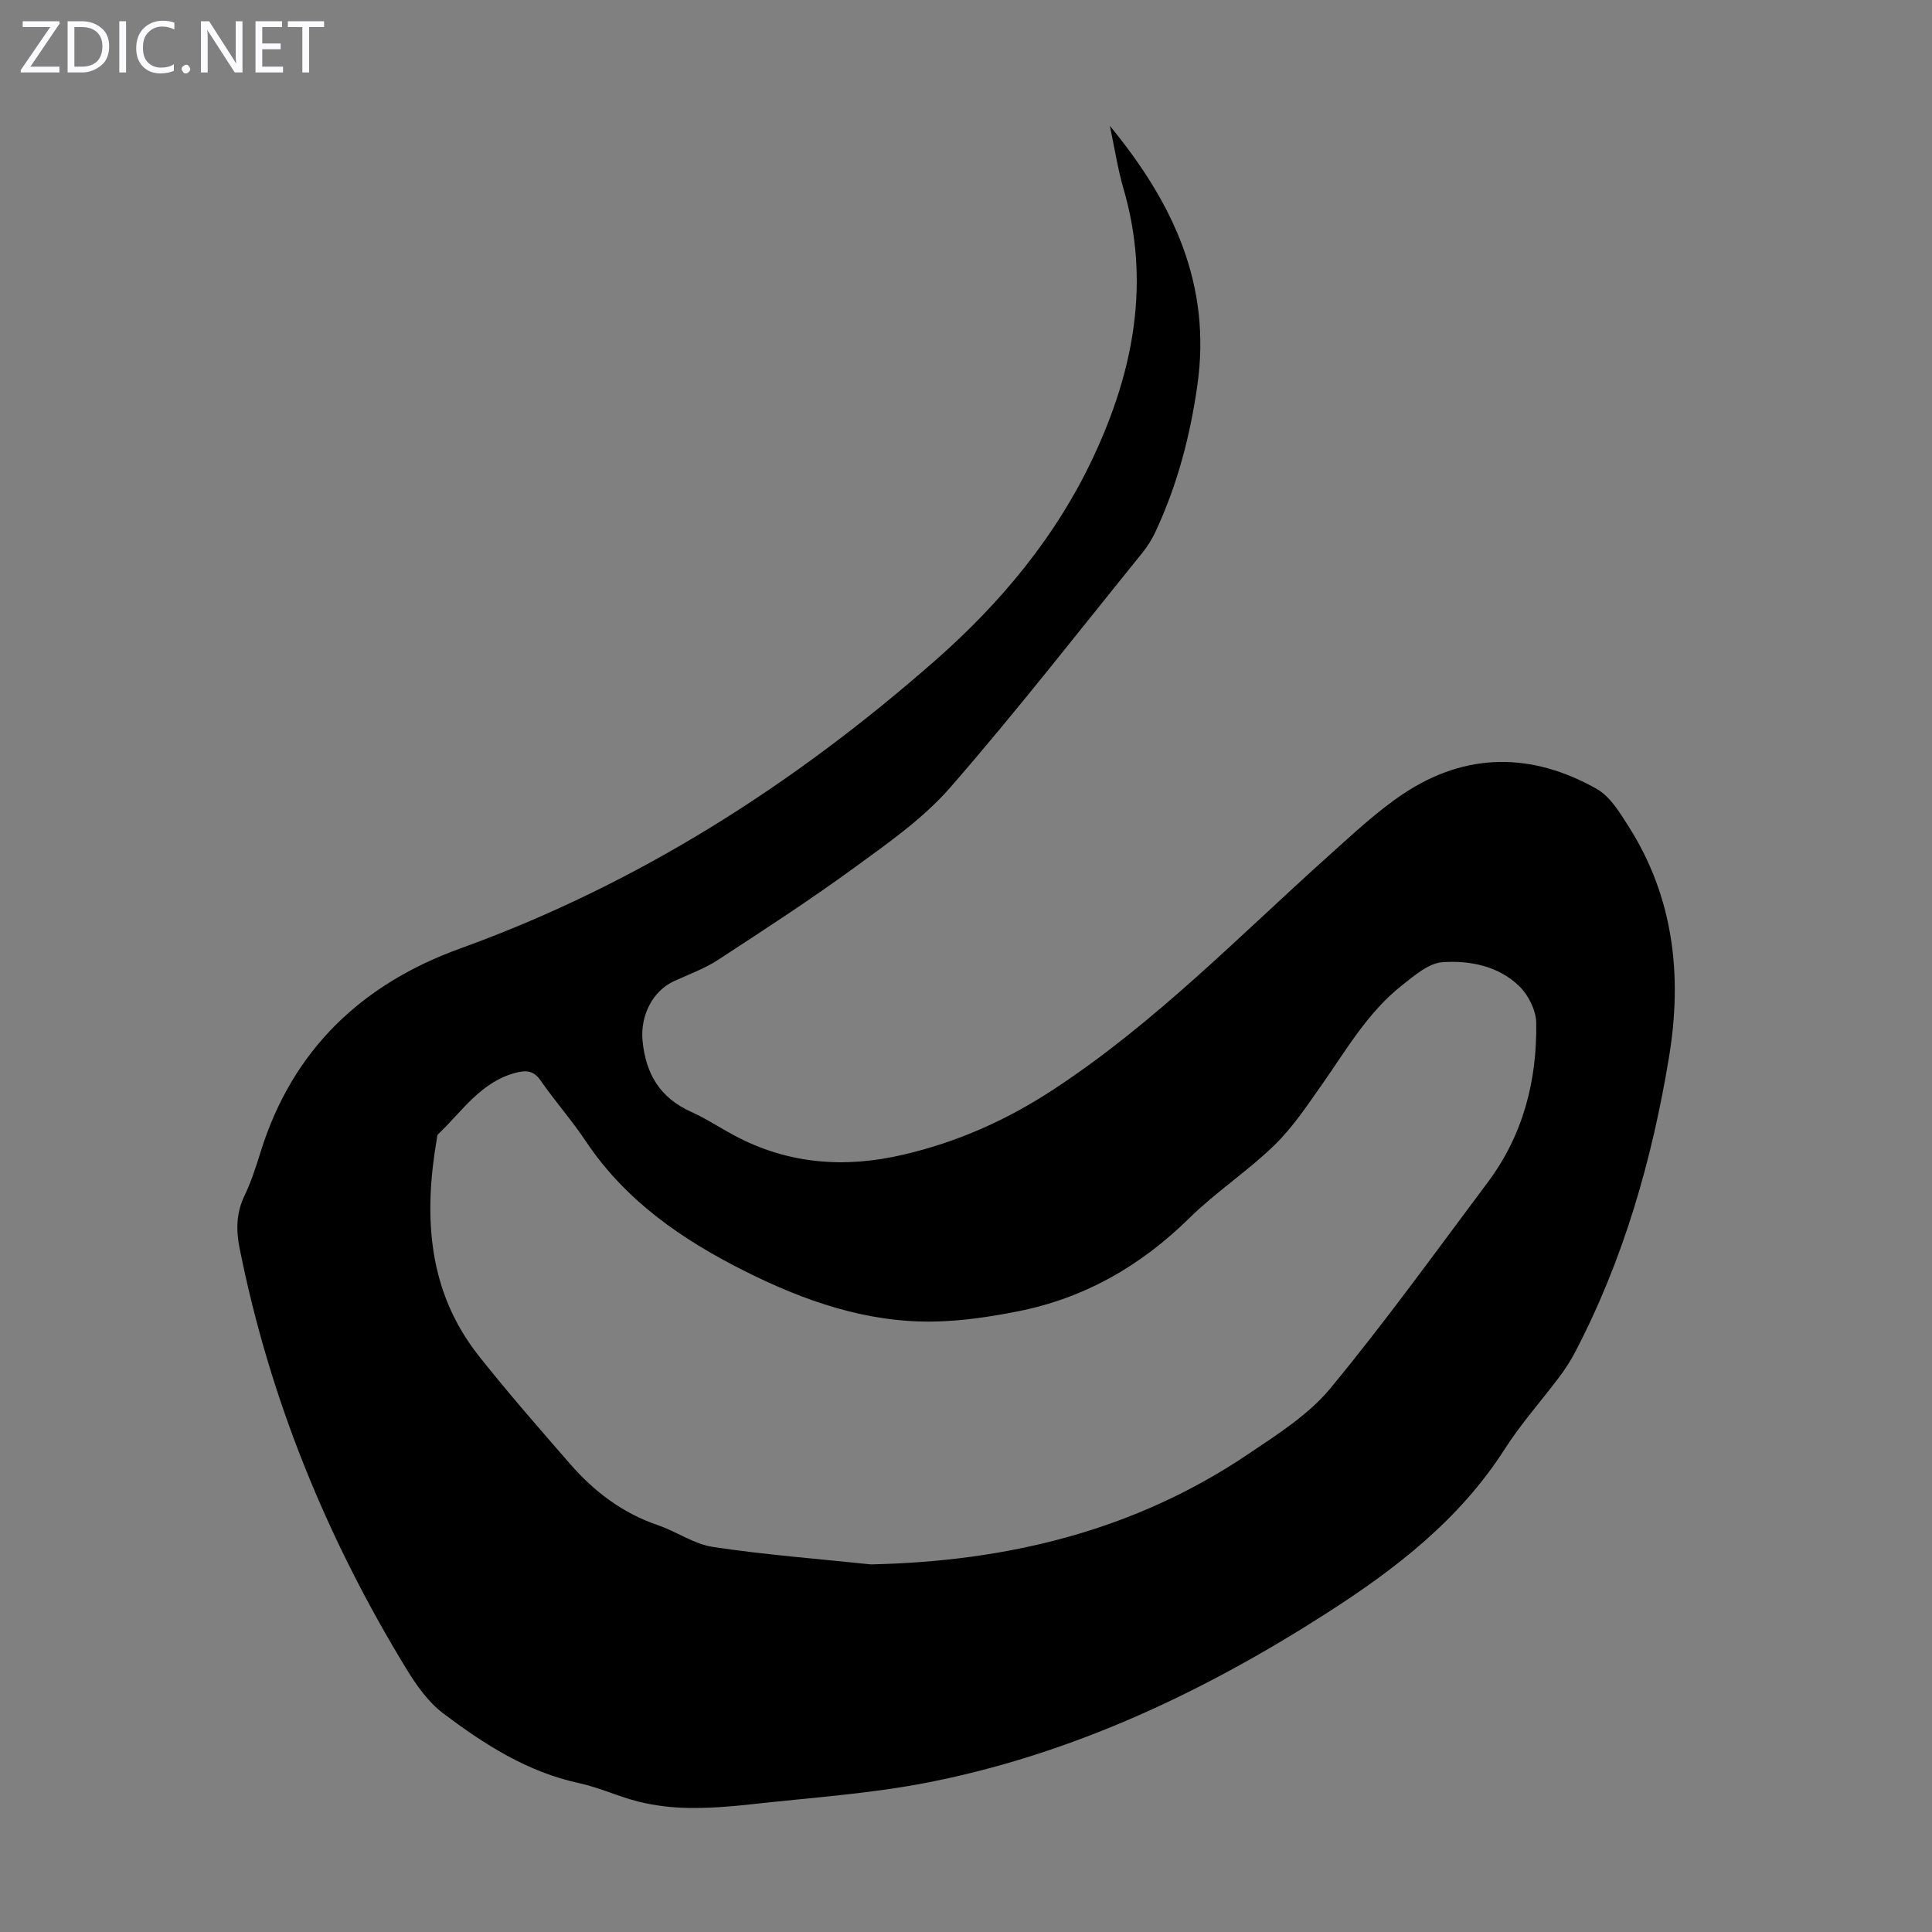 <svg enable-background="new 0 0 400 400" viewBox="0 0 400 400" xmlns="http://www.w3.org/2000/svg"><rect x="0" y="0" width="400" height="400" fill="#808080" stroke="none"/><g fill="#fbfafc"><path d="m12.4 4.8-6.1 9h6v1.2h-8v-.5l6.1-8.9h-5.7v-1.2h7.6v.4z"/><path d="m14 15v-10.6h3c1.6 0 2.9.5 4 1.4s1.6 2.2 1.6 3.8-.5 3-1.6 3.9-2.4 1.5-4 1.5zm1.4-9.4v8.2h1.6c1.3 0 2.4-.4 3.1-1.1s1.1-1.8 1.1-3.1-.4-2.3-1.2-3-1.8-1-3.1-1z"/><path d="m26.1 4.4v10.6h-1.4v-10.6z"/><path d="m36.1 14.6c-.8.4-1.8.6-2.9.6-1.5 0-2.7-.5-3.6-1.4s-1.4-2.2-1.4-3.8c0-1.7.5-3.1 1.5-4.1s2.3-1.6 3.9-1.6c1 0 1.8.1 2.5.4v1.4c-.8-.4-1.6-.6-2.5-.6-1.2 0-2.1.4-2.9 1.2s-1.1 1.8-1.1 3.2c0 1.3.3 2.3 1 3s1.6 1.1 2.7 1.1c1 0 2-.2 2.7-.7v1.3z"/><path d="m37.6 14.3c0-.2.1-.5.3-.6s.4-.3.6-.3c.3 0 .5.1.6.3s.3.4.3.6-.1.4-.3.6-.4.3-.6.3c-.3 0-.5-.1-.6-.3s-.3-.4-.3-.6z"/><path d="m50.2 15h-1.6l-5.3-8.2c-.2-.2-.3-.5-.4-.7 0 .2.1.7.1 1.5v7.4h-1.4v-10.6h1.7l5.2 8.1c.2.4.4.6.4.7 0-.3-.1-.8-.1-1.5v-7.3h1.4z"/><path d="m58.6 15h-5.7v-10.6h5.5v1.2h-4.1v3.4h3.8v1.2h-3.8v3.6h4.3z"/><path d="m67.1 5.6h-3.1v9.4h-1.4v-9.4h-3v-1.2h7.5z"/></g><path d="m229.78 26.05c13.3 16.16 21.05 33.07 18.12 53.72-1.49 10.51-4.14 20.57-8.6 30.17-.74 1.6-1.69 3.16-2.8 4.53-13.17 16.27-26.03 32.8-39.77 48.58-5.57 6.39-12.81 11.45-19.74 16.51-9.2 6.72-18.78 12.94-28.33 19.17-2.77 1.81-5.98 2.98-9.02 4.36-4.63 2.09-7.08 7.3-6.61 12.35.66 6.95 3.65 11.88 10.11 14.78 3.05 1.37 5.86 3.24 8.82 4.83 11.19 6 22.94 6.87 35.17 3.99 11.19-2.63 21.28-7.11 31.05-13.52 21.06-13.82 38.4-31.76 56.96-48.39 4.99-4.47 9.93-9.14 15.48-12.83 12.95-8.6 26.57-8.52 39.94-.98 2.79 1.57 4.8 4.91 6.62 7.78 9.37 14.73 11.15 30.95 8.37 47.77-3.51 21.28-9.4 41.86-19.44 61.08-.93 1.77-2.03 3.47-3.23 5.08-3.76 5.01-7.98 9.72-11.34 14.98-9.29 14.53-22.46 24.73-36.67 33.85-25.51 16.38-52.61 29.22-82.5 35.13-12.23 2.42-24.8 3.21-37.22 4.61-4.22.47-8.48.78-12.72.71-3.38-.05-6.82-.47-10.1-1.27-4.22-1.03-8.23-2.96-12.47-3.87-10.69-2.3-19.61-8.04-28.09-14.43-3.11-2.34-5.57-5.84-7.64-9.23-16.5-27.04-28.32-55.98-34.53-87.11-.73-3.66-.71-7.23.99-10.77 1.39-2.91 2.4-6.02 3.36-9.11 6.56-21.15 20.94-34.78 41.34-42.15 36.83-13.31 69.14-33.96 98.38-59.66 13.57-11.93 25.01-25.68 32.72-42.14 8.33-17.78 11.89-36.23 6.17-55.67-1.14-3.93-1.74-7.99-2.78-12.85zm-49.48 297.84c28.24-.6 54.63-6.96 78.21-22.89 5.99-4.04 12.41-8.09 16.92-13.55 11.39-13.79 21.87-28.34 32.6-42.67 7.31-9.76 10.21-21.04 10.03-33.03-.04-2.58-1.62-5.72-3.5-7.56-4.3-4.19-10.21-5.37-15.89-4.98-2.91.2-5.85 2.78-8.39 4.78-7.07 5.56-11.5 13.32-16.58 20.55-3.08 4.38-6.1 8.93-9.91 12.62-5.53 5.36-12.09 9.66-17.58 15.06-10.08 9.92-21.78 16.6-35.62 19.31-5.65 1.11-11.44 1.98-17.18 2.08-13.98.26-26.89-4.26-39.17-10.42-12.9-6.47-24.66-14.5-32.9-26.84-2.92-4.37-6.42-8.33-9.42-12.65-1.35-1.95-2.82-2.16-4.85-1.67-7.42 1.79-11.34 8.03-16.39 12.83-.2.19-.19.63-.25.96-2.75 16.1-1.88 31.56 8.75 44.97 6.04 7.62 12.45 14.95 18.83 22.28 4.97 5.72 10.86 10.2 18.17 12.69 3.9 1.33 7.52 3.94 11.48 4.53 10.82 1.62 21.75 2.46 32.64 3.6z" fill="#000001"/></svg>